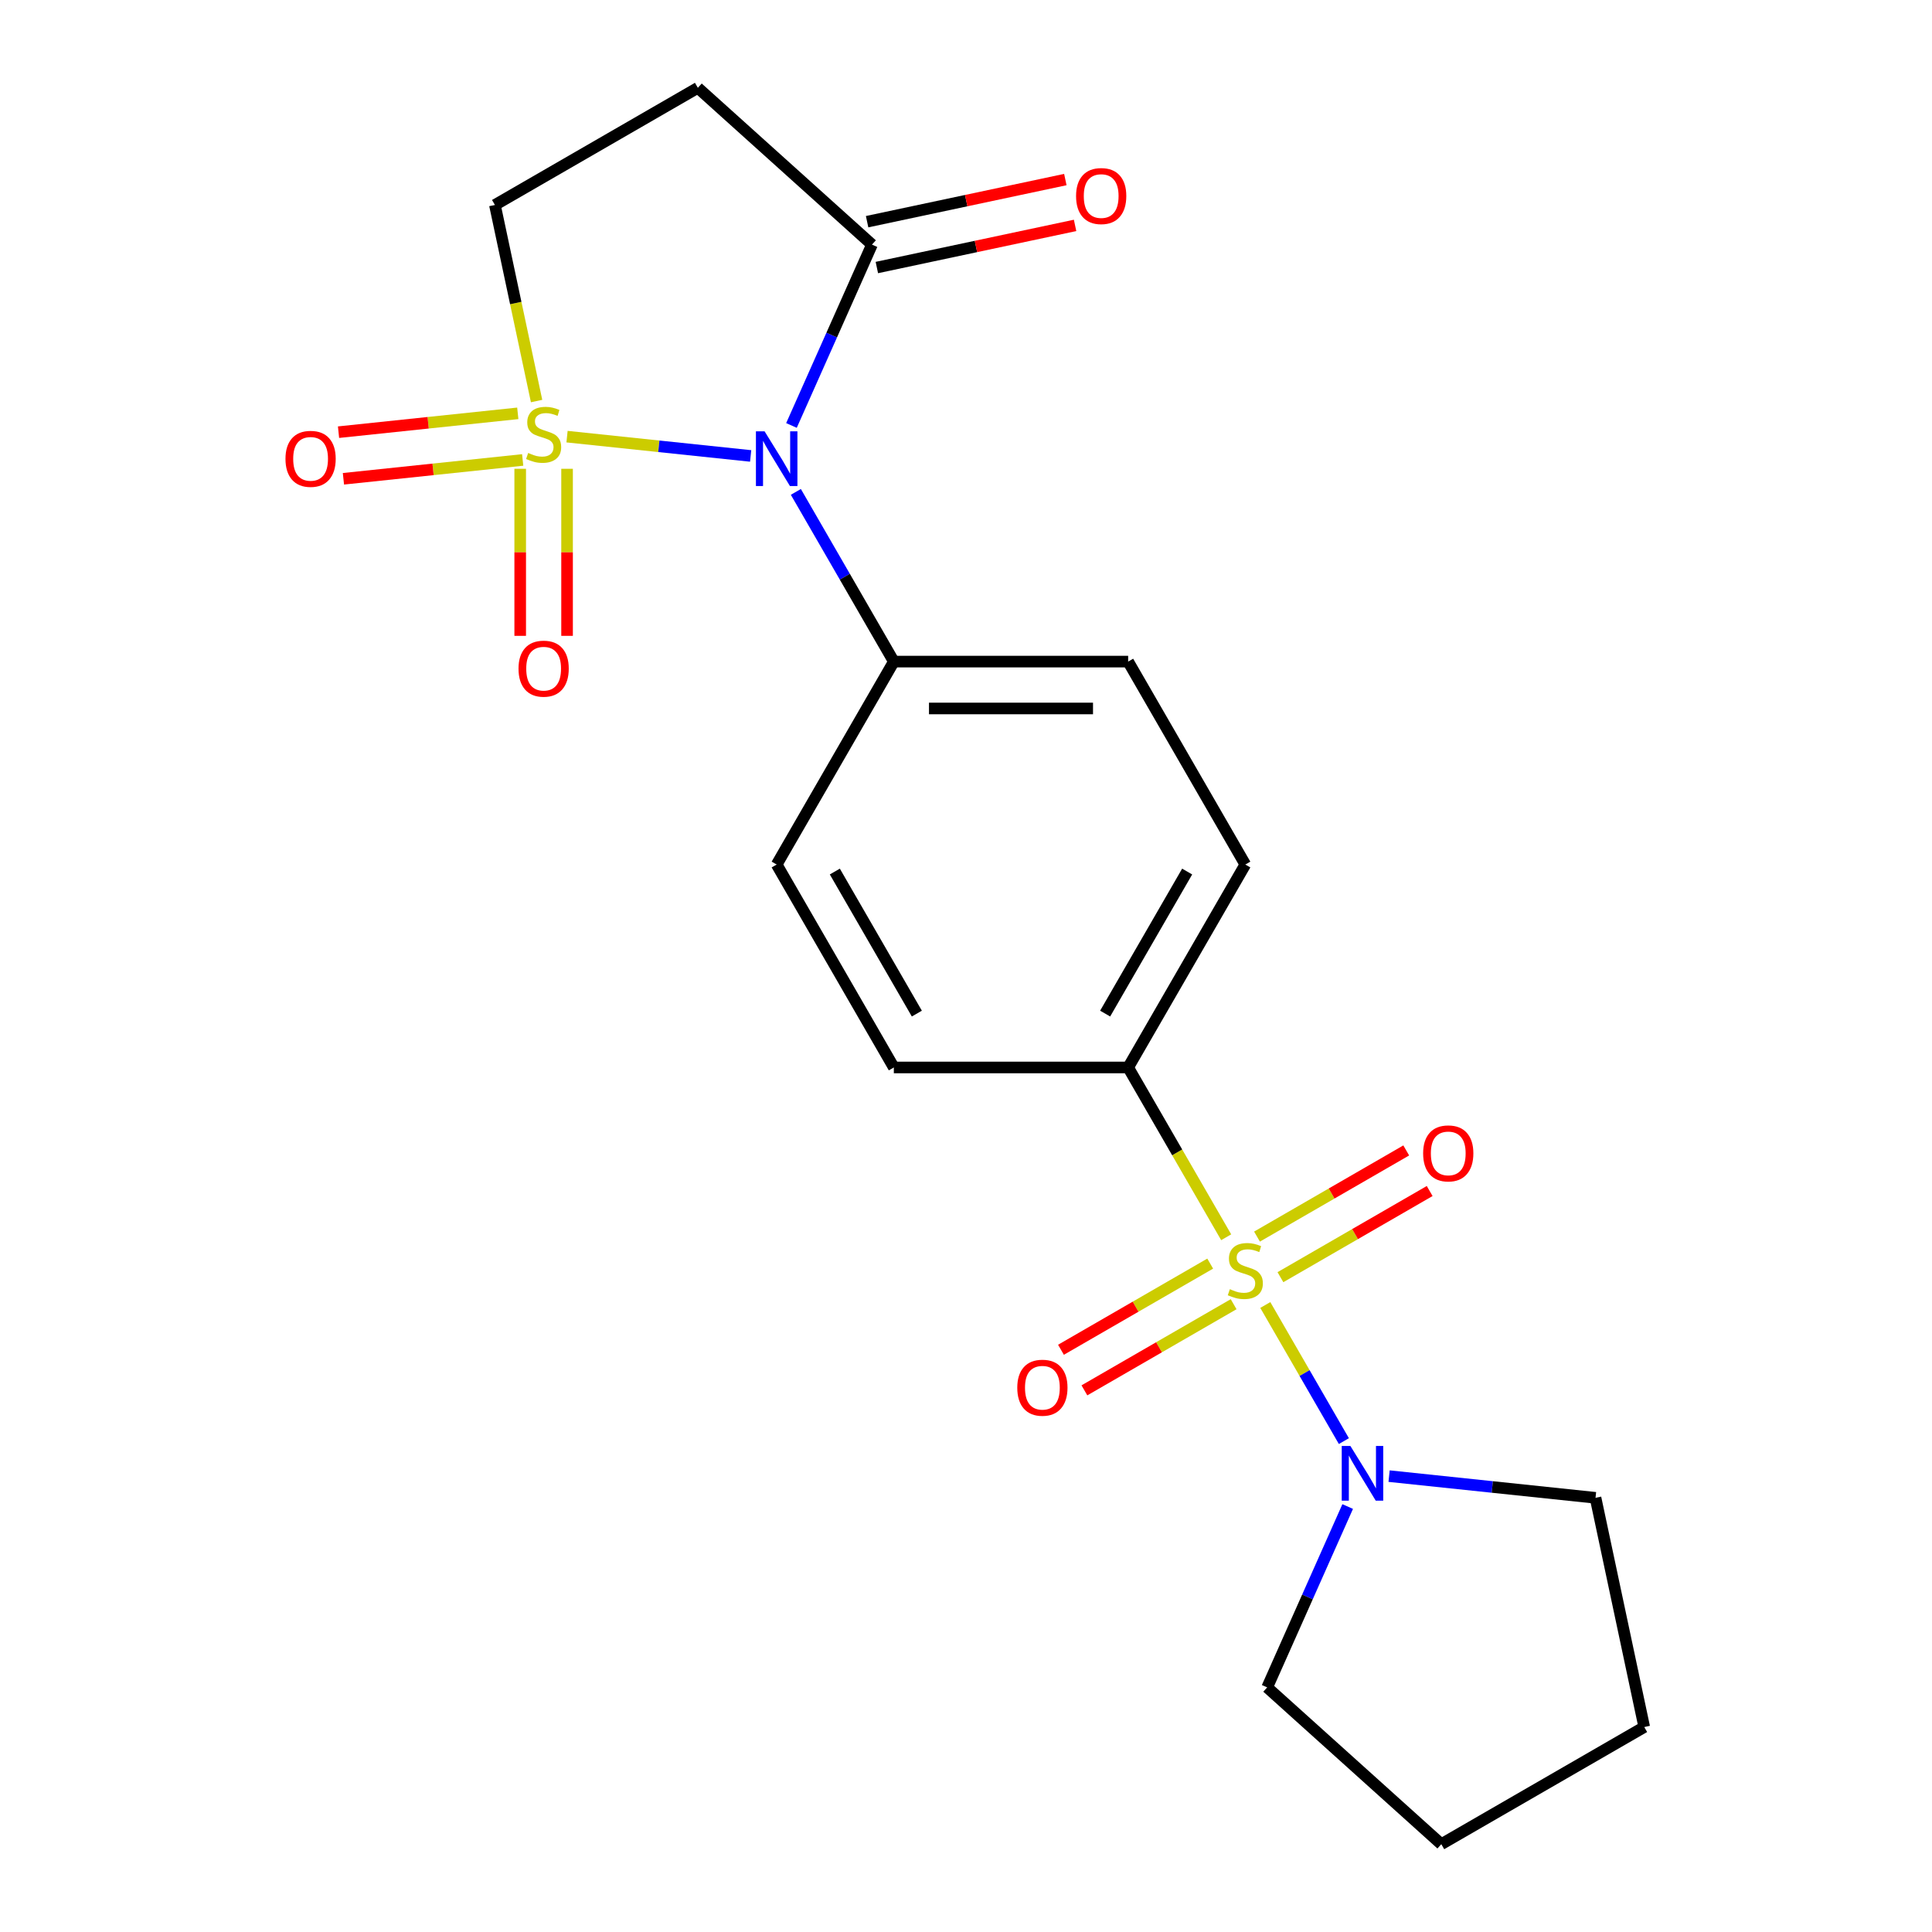 <?xml version='1.0' encoding='iso-8859-1'?>
<svg version='1.1' baseProfile='full'
              xmlns='http://www.w3.org/2000/svg'
                      xmlns:rdkit='http://www.rdkit.org/xml'
                      xmlns:xlink='http://www.w3.org/1999/xlink'
                  xml:space='preserve'
width='1000px' height='1000px' viewBox='0 0 1000 1000'>
<!-- END OF HEADER -->
<rect style='opacity:1.0;fill:#FFFFFF;stroke:none' width='1000' height='1000' x='0' y='0'> </rect>
<path class='bond-0' d='M 293.496,226.005 L 341.016,231' style='fill:none;fill-rule:evenodd;stroke:#CCCC00;stroke-width:6px;stroke-linecap:butt;stroke-linejoin:miter;stroke-opacity:1' />
<path class='bond-0' d='M 341.016,231 L 388.537,235.994' style='fill:none;fill-rule:evenodd;stroke:#0000FF;stroke-width:6px;stroke-linecap:butt;stroke-linejoin:miter;stroke-opacity:1' />
<path class='bond-5' d='M 277.738,207.58 L 266.953,156.839' style='fill:none;fill-rule:evenodd;stroke:#CCCC00;stroke-width:6px;stroke-linecap:butt;stroke-linejoin:miter;stroke-opacity:1' />
<path class='bond-5' d='M 266.953,156.839 L 256.167,106.097' style='fill:none;fill-rule:evenodd;stroke:#000000;stroke-width:6px;stroke-linecap:butt;stroke-linejoin:miter;stroke-opacity:1' />
<path class='bond-8' d='M 269.255,242.644 L 269.255,285.879' style='fill:none;fill-rule:evenodd;stroke:#CCCC00;stroke-width:6px;stroke-linecap:butt;stroke-linejoin:miter;stroke-opacity:1' />
<path class='bond-8' d='M 269.255,285.879 L 269.255,329.113' style='fill:none;fill-rule:evenodd;stroke:#FF0000;stroke-width:6px;stroke-linecap:butt;stroke-linejoin:miter;stroke-opacity:1' />
<path class='bond-8' d='M 293.512,242.644 L 293.512,285.879' style='fill:none;fill-rule:evenodd;stroke:#CCCC00;stroke-width:6px;stroke-linecap:butt;stroke-linejoin:miter;stroke-opacity:1' />
<path class='bond-8' d='M 293.512,285.879 L 293.512,329.113' style='fill:none;fill-rule:evenodd;stroke:#FF0000;stroke-width:6px;stroke-linecap:butt;stroke-linejoin:miter;stroke-opacity:1' />
<path class='bond-9' d='M 268.004,213.943 L 221.613,218.819' style='fill:none;fill-rule:evenodd;stroke:#CCCC00;stroke-width:6px;stroke-linecap:butt;stroke-linejoin:miter;stroke-opacity:1' />
<path class='bond-9' d='M 221.613,218.819 L 175.223,223.695' style='fill:none;fill-rule:evenodd;stroke:#FF0000;stroke-width:6px;stroke-linecap:butt;stroke-linejoin:miter;stroke-opacity:1' />
<path class='bond-9' d='M 270.539,238.067 L 224.149,242.943' style='fill:none;fill-rule:evenodd;stroke:#CCCC00;stroke-width:6px;stroke-linecap:butt;stroke-linejoin:miter;stroke-opacity:1' />
<path class='bond-9' d='M 224.149,242.943 L 177.758,247.819' style='fill:none;fill-rule:evenodd;stroke:#FF0000;stroke-width:6px;stroke-linecap:butt;stroke-linejoin:miter;stroke-opacity:1' />
<path class='bond-2' d='M 409.659,220.218 L 430.497,173.414' style='fill:none;fill-rule:evenodd;stroke:#0000FF;stroke-width:6px;stroke-linecap:butt;stroke-linejoin:miter;stroke-opacity:1' />
<path class='bond-2' d='M 430.497,173.414 L 451.336,126.61' style='fill:none;fill-rule:evenodd;stroke:#000000;stroke-width:6px;stroke-linecap:butt;stroke-linejoin:miter;stroke-opacity:1' />
<path class='bond-7' d='M 411.931,254.602 L 437.289,298.524' style='fill:none;fill-rule:evenodd;stroke:#0000FF;stroke-width:6px;stroke-linecap:butt;stroke-linejoin:miter;stroke-opacity:1' />
<path class='bond-7' d='M 437.289,298.524 L 462.647,342.446' style='fill:none;fill-rule:evenodd;stroke:#000000;stroke-width:6px;stroke-linecap:butt;stroke-linejoin:miter;stroke-opacity:1' />
<path class='bond-1' d='M 634.672,640.402 L 609.302,596.46' style='fill:none;fill-rule:evenodd;stroke:#CCCC00;stroke-width:6px;stroke-linecap:butt;stroke-linejoin:miter;stroke-opacity:1' />
<path class='bond-1' d='M 609.302,596.46 L 583.932,552.518' style='fill:none;fill-rule:evenodd;stroke:#000000;stroke-width:6px;stroke-linecap:butt;stroke-linejoin:miter;stroke-opacity:1' />
<path class='bond-3' d='M 654.917,675.466 L 675.254,710.691' style='fill:none;fill-rule:evenodd;stroke:#CCCC00;stroke-width:6px;stroke-linecap:butt;stroke-linejoin:miter;stroke-opacity:1' />
<path class='bond-3' d='M 675.254,710.691 L 695.59,745.915' style='fill:none;fill-rule:evenodd;stroke:#0000FF;stroke-width:6px;stroke-linecap:butt;stroke-linejoin:miter;stroke-opacity:1' />
<path class='bond-10' d='M 626.399,654.043 L 587.778,676.341' style='fill:none;fill-rule:evenodd;stroke:#CCCC00;stroke-width:6px;stroke-linecap:butt;stroke-linejoin:miter;stroke-opacity:1' />
<path class='bond-10' d='M 587.778,676.341 L 549.157,698.639' style='fill:none;fill-rule:evenodd;stroke:#FF0000;stroke-width:6px;stroke-linecap:butt;stroke-linejoin:miter;stroke-opacity:1' />
<path class='bond-10' d='M 638.527,675.051 L 599.907,697.348' style='fill:none;fill-rule:evenodd;stroke:#CCCC00;stroke-width:6px;stroke-linecap:butt;stroke-linejoin:miter;stroke-opacity:1' />
<path class='bond-10' d='M 599.907,697.348 L 561.286,719.646' style='fill:none;fill-rule:evenodd;stroke:#FF0000;stroke-width:6px;stroke-linecap:butt;stroke-linejoin:miter;stroke-opacity:1' />
<path class='bond-11' d='M 662.752,661.065 L 701.372,638.767' style='fill:none;fill-rule:evenodd;stroke:#CCCC00;stroke-width:6px;stroke-linecap:butt;stroke-linejoin:miter;stroke-opacity:1' />
<path class='bond-11' d='M 701.372,638.767 L 739.993,616.469' style='fill:none;fill-rule:evenodd;stroke:#FF0000;stroke-width:6px;stroke-linecap:butt;stroke-linejoin:miter;stroke-opacity:1' />
<path class='bond-11' d='M 650.623,640.058 L 689.244,617.76' style='fill:none;fill-rule:evenodd;stroke:#CCCC00;stroke-width:6px;stroke-linecap:butt;stroke-linejoin:miter;stroke-opacity:1' />
<path class='bond-11' d='M 689.244,617.76 L 727.864,595.462' style='fill:none;fill-rule:evenodd;stroke:#FF0000;stroke-width:6px;stroke-linecap:butt;stroke-linejoin:miter;stroke-opacity:1' />
<path class='bond-12' d='M 453.857,138.474 L 505.159,127.569' style='fill:none;fill-rule:evenodd;stroke:#000000;stroke-width:6px;stroke-linecap:butt;stroke-linejoin:miter;stroke-opacity:1' />
<path class='bond-12' d='M 505.159,127.569 L 556.46,116.665' style='fill:none;fill-rule:evenodd;stroke:#FF0000;stroke-width:6px;stroke-linecap:butt;stroke-linejoin:miter;stroke-opacity:1' />
<path class='bond-12' d='M 448.814,114.747 L 500.116,103.842' style='fill:none;fill-rule:evenodd;stroke:#000000;stroke-width:6px;stroke-linecap:butt;stroke-linejoin:miter;stroke-opacity:1' />
<path class='bond-12' d='M 500.116,103.842 L 551.417,92.938' style='fill:none;fill-rule:evenodd;stroke:#FF0000;stroke-width:6px;stroke-linecap:butt;stroke-linejoin:miter;stroke-opacity:1' />
<path class='bond-21' d='M 451.336,126.61 L 361.203,45.455' style='fill:none;fill-rule:evenodd;stroke:#000000;stroke-width:6px;stroke-linecap:butt;stroke-linejoin:miter;stroke-opacity:1' />
<path class='bond-17' d='M 718.99,764.038 L 772.414,769.653' style='fill:none;fill-rule:evenodd;stroke:#0000FF;stroke-width:6px;stroke-linecap:butt;stroke-linejoin:miter;stroke-opacity:1' />
<path class='bond-17' d='M 772.414,769.653 L 825.839,775.268' style='fill:none;fill-rule:evenodd;stroke:#000000;stroke-width:6px;stroke-linecap:butt;stroke-linejoin:miter;stroke-opacity:1' />
<path class='bond-18' d='M 697.563,779.782 L 676.725,826.586' style='fill:none;fill-rule:evenodd;stroke:#0000FF;stroke-width:6px;stroke-linecap:butt;stroke-linejoin:miter;stroke-opacity:1' />
<path class='bond-18' d='M 676.725,826.586 L 655.887,873.39' style='fill:none;fill-rule:evenodd;stroke:#000000;stroke-width:6px;stroke-linecap:butt;stroke-linejoin:miter;stroke-opacity:1' />
<path class='bond-4' d='M 361.203,45.455 L 256.167,106.097' style='fill:none;fill-rule:evenodd;stroke:#000000;stroke-width:6px;stroke-linecap:butt;stroke-linejoin:miter;stroke-opacity:1' />
<path class='bond-6' d='M 583.932,552.518 L 644.575,447.482' style='fill:none;fill-rule:evenodd;stroke:#000000;stroke-width:6px;stroke-linecap:butt;stroke-linejoin:miter;stroke-opacity:1' />
<path class='bond-6' d='M 572.022,524.634 L 614.472,451.109' style='fill:none;fill-rule:evenodd;stroke:#000000;stroke-width:6px;stroke-linecap:butt;stroke-linejoin:miter;stroke-opacity:1' />
<path class='bond-22' d='M 583.932,552.518 L 462.647,552.518' style='fill:none;fill-rule:evenodd;stroke:#000000;stroke-width:6px;stroke-linecap:butt;stroke-linejoin:miter;stroke-opacity:1' />
<path class='bond-15' d='M 462.647,342.446 L 402.005,447.482' style='fill:none;fill-rule:evenodd;stroke:#000000;stroke-width:6px;stroke-linecap:butt;stroke-linejoin:miter;stroke-opacity:1' />
<path class='bond-16' d='M 462.647,342.446 L 583.932,342.446' style='fill:none;fill-rule:evenodd;stroke:#000000;stroke-width:6px;stroke-linecap:butt;stroke-linejoin:miter;stroke-opacity:1' />
<path class='bond-16' d='M 480.84,366.703 L 565.74,366.703' style='fill:none;fill-rule:evenodd;stroke:#000000;stroke-width:6px;stroke-linecap:butt;stroke-linejoin:miter;stroke-opacity:1' />
<path class='bond-13' d='M 644.575,447.482 L 583.932,342.446' style='fill:none;fill-rule:evenodd;stroke:#000000;stroke-width:6px;stroke-linecap:butt;stroke-linejoin:miter;stroke-opacity:1' />
<path class='bond-14' d='M 462.647,552.518 L 402.005,447.482' style='fill:none;fill-rule:evenodd;stroke:#000000;stroke-width:6px;stroke-linecap:butt;stroke-linejoin:miter;stroke-opacity:1' />
<path class='bond-14' d='M 474.558,524.634 L 432.108,451.109' style='fill:none;fill-rule:evenodd;stroke:#000000;stroke-width:6px;stroke-linecap:butt;stroke-linejoin:miter;stroke-opacity:1' />
<path class='bond-20' d='M 825.839,775.268 L 851.055,893.903' style='fill:none;fill-rule:evenodd;stroke:#000000;stroke-width:6px;stroke-linecap:butt;stroke-linejoin:miter;stroke-opacity:1' />
<path class='bond-19' d='M 655.887,873.39 L 746.019,954.545' style='fill:none;fill-rule:evenodd;stroke:#000000;stroke-width:6px;stroke-linecap:butt;stroke-linejoin:miter;stroke-opacity:1' />
<path class='bond-23' d='M 746.019,954.545 L 851.055,893.903' style='fill:none;fill-rule:evenodd;stroke:#000000;stroke-width:6px;stroke-linecap:butt;stroke-linejoin:miter;stroke-opacity:1' />
<path  class='atom-0' d='M 273.384 234.452
Q 273.704 234.572, 275.024 235.132
Q 276.344 235.692, 277.784 236.052
Q 279.264 236.372, 280.704 236.372
Q 283.384 236.372, 284.944 235.092
Q 286.504 233.772, 286.504 231.492
Q 286.504 229.932, 285.704 228.972
Q 284.944 228.012, 283.744 227.492
Q 282.544 226.972, 280.544 226.372
Q 278.024 225.612, 276.504 224.892
Q 275.024 224.172, 273.944 222.652
Q 272.904 221.132, 272.904 218.572
Q 272.904 215.012, 275.304 212.812
Q 277.744 210.612, 282.544 210.612
Q 285.824 210.612, 289.544 212.172
L 288.624 215.252
Q 285.224 213.852, 282.664 213.852
Q 279.904 213.852, 278.384 215.012
Q 276.864 216.132, 276.904 218.092
Q 276.904 219.612, 277.664 220.532
Q 278.464 221.452, 279.584 221.972
Q 280.744 222.492, 282.664 223.092
Q 285.224 223.892, 286.744 224.692
Q 288.264 225.492, 289.344 227.132
Q 290.464 228.732, 290.464 231.492
Q 290.464 235.412, 287.824 237.532
Q 285.224 239.612, 280.864 239.612
Q 278.344 239.612, 276.424 239.052
Q 274.544 238.532, 272.304 237.612
L 273.384 234.452
' fill='#CCCC00'/>
<path  class='atom-1' d='M 395.745 223.25
L 405.025 238.25
Q 405.945 239.73, 407.425 242.41
Q 408.905 245.09, 408.985 245.25
L 408.985 223.25
L 412.745 223.25
L 412.745 251.57
L 408.865 251.57
L 398.905 235.17
Q 397.745 233.25, 396.505 231.05
Q 395.305 228.85, 394.945 228.17
L 394.945 251.57
L 391.265 251.57
L 391.265 223.25
L 395.745 223.25
' fill='#0000FF'/>
<path  class='atom-2' d='M 636.575 667.274
Q 636.895 667.394, 638.215 667.954
Q 639.535 668.514, 640.975 668.874
Q 642.455 669.194, 643.895 669.194
Q 646.575 669.194, 648.135 667.914
Q 649.695 666.594, 649.695 664.314
Q 649.695 662.754, 648.895 661.794
Q 648.135 660.834, 646.935 660.314
Q 645.735 659.794, 643.735 659.194
Q 641.215 658.434, 639.695 657.714
Q 638.215 656.994, 637.135 655.474
Q 636.095 653.954, 636.095 651.394
Q 636.095 647.834, 638.495 645.634
Q 640.935 643.434, 645.735 643.434
Q 649.015 643.434, 652.735 644.994
L 651.815 648.074
Q 648.415 646.674, 645.855 646.674
Q 643.095 646.674, 641.575 647.834
Q 640.055 648.954, 640.095 650.914
Q 640.095 652.434, 640.855 653.354
Q 641.655 654.274, 642.775 654.794
Q 643.935 655.314, 645.855 655.914
Q 648.415 656.714, 649.935 657.514
Q 651.455 658.314, 652.535 659.954
Q 653.655 661.554, 653.655 664.314
Q 653.655 668.234, 651.015 670.354
Q 648.415 672.434, 644.055 672.434
Q 641.535 672.434, 639.615 671.874
Q 637.735 671.354, 635.495 670.434
L 636.575 667.274
' fill='#CCCC00'/>
<path  class='atom-4' d='M 698.958 748.43
L 708.238 763.43
Q 709.158 764.91, 710.638 767.59
Q 712.118 770.27, 712.198 770.43
L 712.198 748.43
L 715.958 748.43
L 715.958 776.75
L 712.078 776.75
L 702.118 760.35
Q 700.958 758.43, 699.718 756.23
Q 698.518 754.03, 698.158 753.35
L 698.158 776.75
L 694.478 776.75
L 694.478 748.43
L 698.958 748.43
' fill='#0000FF'/>
<path  class='atom-9' d='M 268.384 346.097
Q 268.384 339.297, 271.744 335.497
Q 275.104 331.697, 281.384 331.697
Q 287.664 331.697, 291.024 335.497
Q 294.384 339.297, 294.384 346.097
Q 294.384 352.977, 290.984 356.897
Q 287.584 360.777, 281.384 360.777
Q 275.144 360.777, 271.744 356.897
Q 268.384 353.017, 268.384 346.097
M 281.384 357.577
Q 285.704 357.577, 288.024 354.697
Q 290.384 351.777, 290.384 346.097
Q 290.384 340.537, 288.024 337.737
Q 285.704 334.897, 281.384 334.897
Q 277.064 334.897, 274.704 337.697
Q 272.384 340.497, 272.384 346.097
Q 272.384 351.817, 274.704 354.697
Q 277.064 357.577, 281.384 357.577
' fill='#FF0000'/>
<path  class='atom-10' d='M 147.763 237.49
Q 147.763 230.69, 151.123 226.89
Q 154.483 223.09, 160.763 223.09
Q 167.043 223.09, 170.403 226.89
Q 173.763 230.69, 173.763 237.49
Q 173.763 244.37, 170.363 248.29
Q 166.963 252.17, 160.763 252.17
Q 154.523 252.17, 151.123 248.29
Q 147.763 244.41, 147.763 237.49
M 160.763 248.97
Q 165.083 248.97, 167.403 246.09
Q 169.763 243.17, 169.763 237.49
Q 169.763 231.93, 167.403 229.13
Q 165.083 226.29, 160.763 226.29
Q 156.443 226.29, 154.083 229.09
Q 151.763 231.89, 151.763 237.49
Q 151.763 243.21, 154.083 246.09
Q 156.443 248.97, 160.763 248.97
' fill='#FF0000'/>
<path  class='atom-11' d='M 526.539 718.277
Q 526.539 711.477, 529.899 707.677
Q 533.259 703.877, 539.539 703.877
Q 545.819 703.877, 549.179 707.677
Q 552.539 711.477, 552.539 718.277
Q 552.539 725.157, 549.139 729.077
Q 545.739 732.957, 539.539 732.957
Q 533.299 732.957, 529.899 729.077
Q 526.539 725.197, 526.539 718.277
M 539.539 729.757
Q 543.859 729.757, 546.179 726.877
Q 548.539 723.957, 548.539 718.277
Q 548.539 712.717, 546.179 709.917
Q 543.859 707.077, 539.539 707.077
Q 535.219 707.077, 532.859 709.877
Q 530.539 712.677, 530.539 718.277
Q 530.539 723.997, 532.859 726.877
Q 535.219 729.757, 539.539 729.757
' fill='#FF0000'/>
<path  class='atom-12' d='M 736.611 596.992
Q 736.611 590.192, 739.971 586.392
Q 743.331 582.592, 749.611 582.592
Q 755.891 582.592, 759.251 586.392
Q 762.611 590.192, 762.611 596.992
Q 762.611 603.872, 759.211 607.792
Q 755.811 611.672, 749.611 611.672
Q 743.371 611.672, 739.971 607.792
Q 736.611 603.912, 736.611 596.992
M 749.611 608.472
Q 753.931 608.472, 756.251 605.592
Q 758.611 602.672, 758.611 596.992
Q 758.611 591.432, 756.251 588.632
Q 753.931 585.792, 749.611 585.792
Q 745.291 585.792, 742.931 588.592
Q 740.611 591.392, 740.611 596.992
Q 740.611 602.712, 742.931 605.592
Q 745.291 608.472, 749.611 608.472
' fill='#FF0000'/>
<path  class='atom-13' d='M 556.971 101.474
Q 556.971 94.674, 560.331 90.874
Q 563.691 87.074, 569.971 87.074
Q 576.251 87.074, 579.611 90.874
Q 582.971 94.674, 582.971 101.474
Q 582.971 108.354, 579.571 112.274
Q 576.171 116.154, 569.971 116.154
Q 563.731 116.154, 560.331 112.274
Q 556.971 108.394, 556.971 101.474
M 569.971 112.954
Q 574.291 112.954, 576.611 110.074
Q 578.971 107.154, 578.971 101.474
Q 578.971 95.914, 576.611 93.114
Q 574.291 90.274, 569.971 90.274
Q 565.651 90.274, 563.291 93.074
Q 560.971 95.874, 560.971 101.474
Q 560.971 107.194, 563.291 110.074
Q 565.651 112.954, 569.971 112.954
' fill='#FF0000'/>
</svg>
